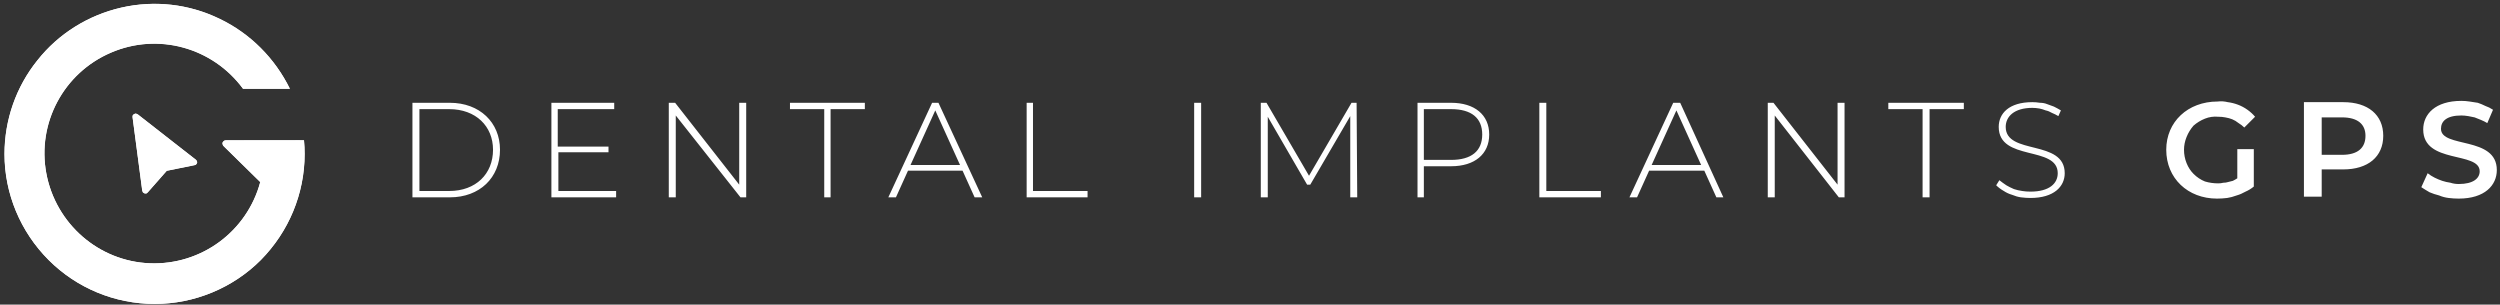 <svg xmlns="http://www.w3.org/2000/svg" viewBox="0 0 394 48" width="394" height="48"><rect x="0" y="0" width="394" height="48" fill="#333333" stroke="none"/><title>Group 983</title><defs><clipPath clipPathUnits="userSpaceOnUse" id="cp1"><path d="m-1-6h59v60h-59z"></path></clipPath><clipPath clipPathUnits="userSpaceOnUse" id="cp2"><path d="m5.89 9.52c3.33-4.19 8-7.12 13.22-8.31 5.22-1.19 10.69-0.58 15.51 1.74 4.83 2.32 8.72 6.21 11.05 11.03h-7.36c-4.76-6.53-13.41-8.89-20.84-5.69-7.42 3.2-11.64 11.11-10.17 19.06 1.48 7.95 8.26 13.82 16.34 14.14 8.08 0.32 15.3-5 17.4-12.8l-5.82-5.7q-0.11-0.11-0.14-0.25-0.03-0.15 0.02-0.29 0.06-0.14 0.19-0.23 0.12-0.08 0.27-0.08l11.67-0.03q0.01 0.01 0.02 0.01 0.01 0 0.02 0 0.01 0 0.02 0 0.01 0.01 0.02 0.01h0.61q0.1 1.05 0.1 2.12c0 6.28-2.49 12.29-6.93 16.72-4.43 4.44-10.45 6.93-16.72 6.93-6.27 0-12.29-2.49-16.72-6.93-4.43-4.43-6.93-10.44-6.93-16.72 0.01-5.35 1.83-10.55 5.17-14.73zm15.38 8.41q0.07-0.01 0.14-0.01 0.08 0.01 0.15 0.03 0.06 0.03 0.12 0.08l9.2 7.16q0.09 0.08 0.14 0.19 0.04 0.11 0.03 0.23-0.01 0.12-0.07 0.22-0.07 0.1-0.17 0.16-0.02 0.01-0.03 0.01-0.02 0.01-0.04 0.02-0.02 0.01-0.04 0.01-0.02 0.01-0.04 0.01l-4.4 0.89-2.97 3.38q-0.1 0.1-0.24 0.15-0.14 0.03-0.27-0.01-0.14-0.04-0.24-0.15-0.09-0.11-0.11-0.25l-1.54-11.57q-0.01-0.07 0-0.14 0.01-0.08 0.04-0.15 0.04-0.06 0.09-0.12 0.05-0.05 0.11-0.09 0.07-0.03 0.14-0.05z"></path></clipPath></defs><style>		.s0 { fill: #ffffff } 	</style><g id="Group_983"><g id="Clip-Path: Mask_Group_34" clip-path="url(#cp1)"><g id="Mask_Group_34"><g id="Artwork_1"><g id="Group_906"><path id="Path_895" class="s0" d="m0.7 24.3c0 6.2 2.5 12.2 7 16.7 4.4 4.4 10.4 6.9 16.7 6.9 6.2 0 12.3-2.5 16.7-6.9 4.4-4.5 6.9-10.5 6.9-16.7q0-1.1-0.1-2.2h-0.6q0 0 0 0 0 0 0 0 0 0-0.1 0 0 0 0 0h-11.6q-0.2 0-0.3 0.1-0.1 0.1-0.2 0.2-0.1 0.2 0 0.3 0 0.2 0.1 0.3l5.8 5.7c-2.1 7.8-9.3 13.1-17.4 12.8-8-0.3-14.8-6.2-16.3-14.2-1.5-7.9 2.7-15.8 10.2-19 7.4-3.2 16-0.8 20.8 5.7h7.4c-2.4-4.8-6.3-8.7-11.1-11-4.8-2.4-10.3-3-15.5-1.8-5.2 1.2-9.9 4.1-13.2 8.3-3.4 4.2-5.2 9.4-5.2 14.8zm20.4-6.3q0 0-0.1 0.1 0 0-0.1 0.1 0 0.1 0 0.1 0 0.1 0 0.2l1.5 11.5q0.1 0.2 0.1 0.3 0.1 0.1 0.3 0.2 0.1 0 0.3 0 0.1-0.1 0.2-0.2l3-3.4 4.4-0.9q0 0 0 0 0 0 0 0 0.1 0 0.1 0 0 0 0 0 0.1-0.1 0.2-0.2 0-0.1 0.1-0.2 0-0.1-0.1-0.2 0-0.1-0.1-0.2l-9.2-7.2q-0.1 0-0.1 0-0.1-0.1-0.2-0.1-0.1 0-0.1 0-0.1 0.1-0.2 0.1z"></path><g id="Clip-Path: Group_905" clip-path="url(#cp2)"><g id="Group_905"><path id="Rectangle_612" fill-rule="evenodd" class="s0" d="m-22.9 24.3l47.3-47.3 47.3 47.3-47.3 47.2z"></path></g></g></g></g></g></g><g id="Group_907"><path id="Path_907" class="s0" d="m65 31.1h5.9c4.7 0 7.9-3.1 7.9-7.5 0-4.3-3.2-7.4-7.9-7.4h-5.9zm1.1-1v-12.9h4.7c4.2 0 6.9 2.7 6.9 6.4 0 3.8-2.7 6.5-6.9 6.5zm21.9 0v-6.1h7.9v-0.9h-8v-5.9h8.9v-1h-9.9v14.9h10.2v-1zm28.5-13.9v12.9l-10.1-12.9h-1v14.9h1.1v-12.9l10.2 12.9h0.9v-14.9zm13.4 14.9h1v-13.9h5.4v-1h-11.8v1h5.4zm23.7 0h1.2l-6.9-14.9h-1l-6.9 14.9h1.2l1.9-4.2h8.6zm-10.1-5.1l3.9-8.6 3.9 8.6zm18.3 5.1h9.6v-1h-8.6v-13.9h-1zm26.4 0h1.1v-14.9h-1.1zm25.7 0l-0.1-14.9h-0.8l-6.7 11.5-6.7-11.5h-0.9v14.9h1.1v-12.7l6.2 10.7h0.5l6.3-10.8v12.8zm14.8-14.9h-5.3v14.9h1v-4.9h4.3c3.7 0 6-1.9 6-5 0-3.1-2.3-5-6-5zm0 9h-4.3v-8h4.3c3.2 0 4.9 1.4 4.9 4 0 2.6-1.7 4-4.9 4zm13.9 5.9h9.7v-1h-8.6v-13.9h-1.1zm27.9 0h1.1l-6.8-14.9h-1.1l-6.9 14.9h1.2l1.9-4.2h8.7zm-10.2-5.1l3.9-8.6 3.9 8.6zm29.3-9.8v12.9l-10.1-12.9h-0.9v14.9h1.1v-12.9l10.1 12.9h0.9v-14.9zm13.4 14.9h1.1v-13.9h5.4v-1h-11.9v1h5.4zm17 0.1c3.7 0 5.4-1.8 5.4-3.9 0-5.4-9.3-2.8-9.3-7.3 0-1.6 1.3-3 4.2-3q0.5 0 1.1 0.1 0.5 0.1 1 0.3 0.5 0.1 1 0.4 0.5 0.2 1 0.5l0.4-0.9q-0.5-0.3-1.1-0.6-0.5-0.2-1.1-0.4-0.5-0.2-1.1-0.2-0.6-0.1-1.2-0.1c-3.7 0-5.3 1.8-5.3 3.9 0 5.5 9.3 2.9 9.3 7.3 0 1.6-1.3 2.9-4.3 2.9q-0.7 0-1.3-0.1-0.7-0.1-1.3-0.3-0.7-0.3-1.2-0.6-0.6-0.4-1.1-0.8l-0.5 0.8q0.5 0.5 1.2 0.9 0.6 0.4 1.3 0.6 0.7 0.3 1.4 0.4 0.8 0.1 1.5 0.1zm32.6-3.1q-0.3 0.2-0.7 0.4-0.4 0.1-0.8 0.2-0.3 0.1-0.7 0.1-0.4 0.1-0.8 0.1-1.1 0-2.1-0.3-1-0.4-1.8-1.2-0.7-0.7-1.1-1.7-0.4-1-0.4-2.1 0-1 0.4-2 0.4-1 1.1-1.8 0.8-0.7 1.8-1.1 1-0.4 2.1-0.3 0.6 0 1.1 0.1 0.6 0.1 1.1 0.3 0.5 0.2 1 0.6 0.5 0.3 0.9 0.7l1.7-1.7q-0.5-0.6-1.2-1.1-0.7-0.5-1.5-0.8-0.8-0.3-1.6-0.4-0.8-0.2-1.6-0.1c-4.7 0-8.1 3.2-8.1 7.6 0 4.5 3.4 7.7 8 7.7q0.8 0 1.6-0.1 0.7-0.1 1.5-0.4 0.7-0.2 1.4-0.6 0.7-0.3 1.3-0.8v-5.9h-2.6zm16.7-12h-6.2v14.9h2.8v-4.3h3.4c3.9 0 6.3-2 6.3-5.3 0-3.3-2.4-5.3-6.3-5.3zm-0.2 8.3h-3.2v-5.9h3.2c2.5 0 3.7 1.1 3.7 2.9 0 1.9-1.2 3-3.7 3zm18.4 6.9c4.1 0 6-2.1 6-4.5 0-5.4-8.8-3.4-8.8-6.5 0-1.2 0.9-2.1 3.2-2.1q0.5 0 1.1 0.1 0.5 0.1 1 0.2 0.5 0.2 1 0.4 0.5 0.2 1 0.5l0.9-2.1q-0.6-0.4-1.2-0.6-0.6-0.3-1.2-0.5-0.6-0.1-1.3-0.2-0.6-0.1-1.3-0.1c-4.1 0-6 2.1-6 4.5 0 5.5 8.9 3.4 8.9 6.6 0 1.1-1 2-3.3 2q-0.7 0-1.3-0.2-0.7-0.1-1.3-0.3-0.6-0.2-1.2-0.5-0.6-0.3-1.1-0.7l-1 2.2q0.6 0.4 1.3 0.8 0.7 0.3 1.5 0.5 0.7 0.3 1.5 0.4 0.8 0.1 1.6 0.1z"></path></g></g></svg>